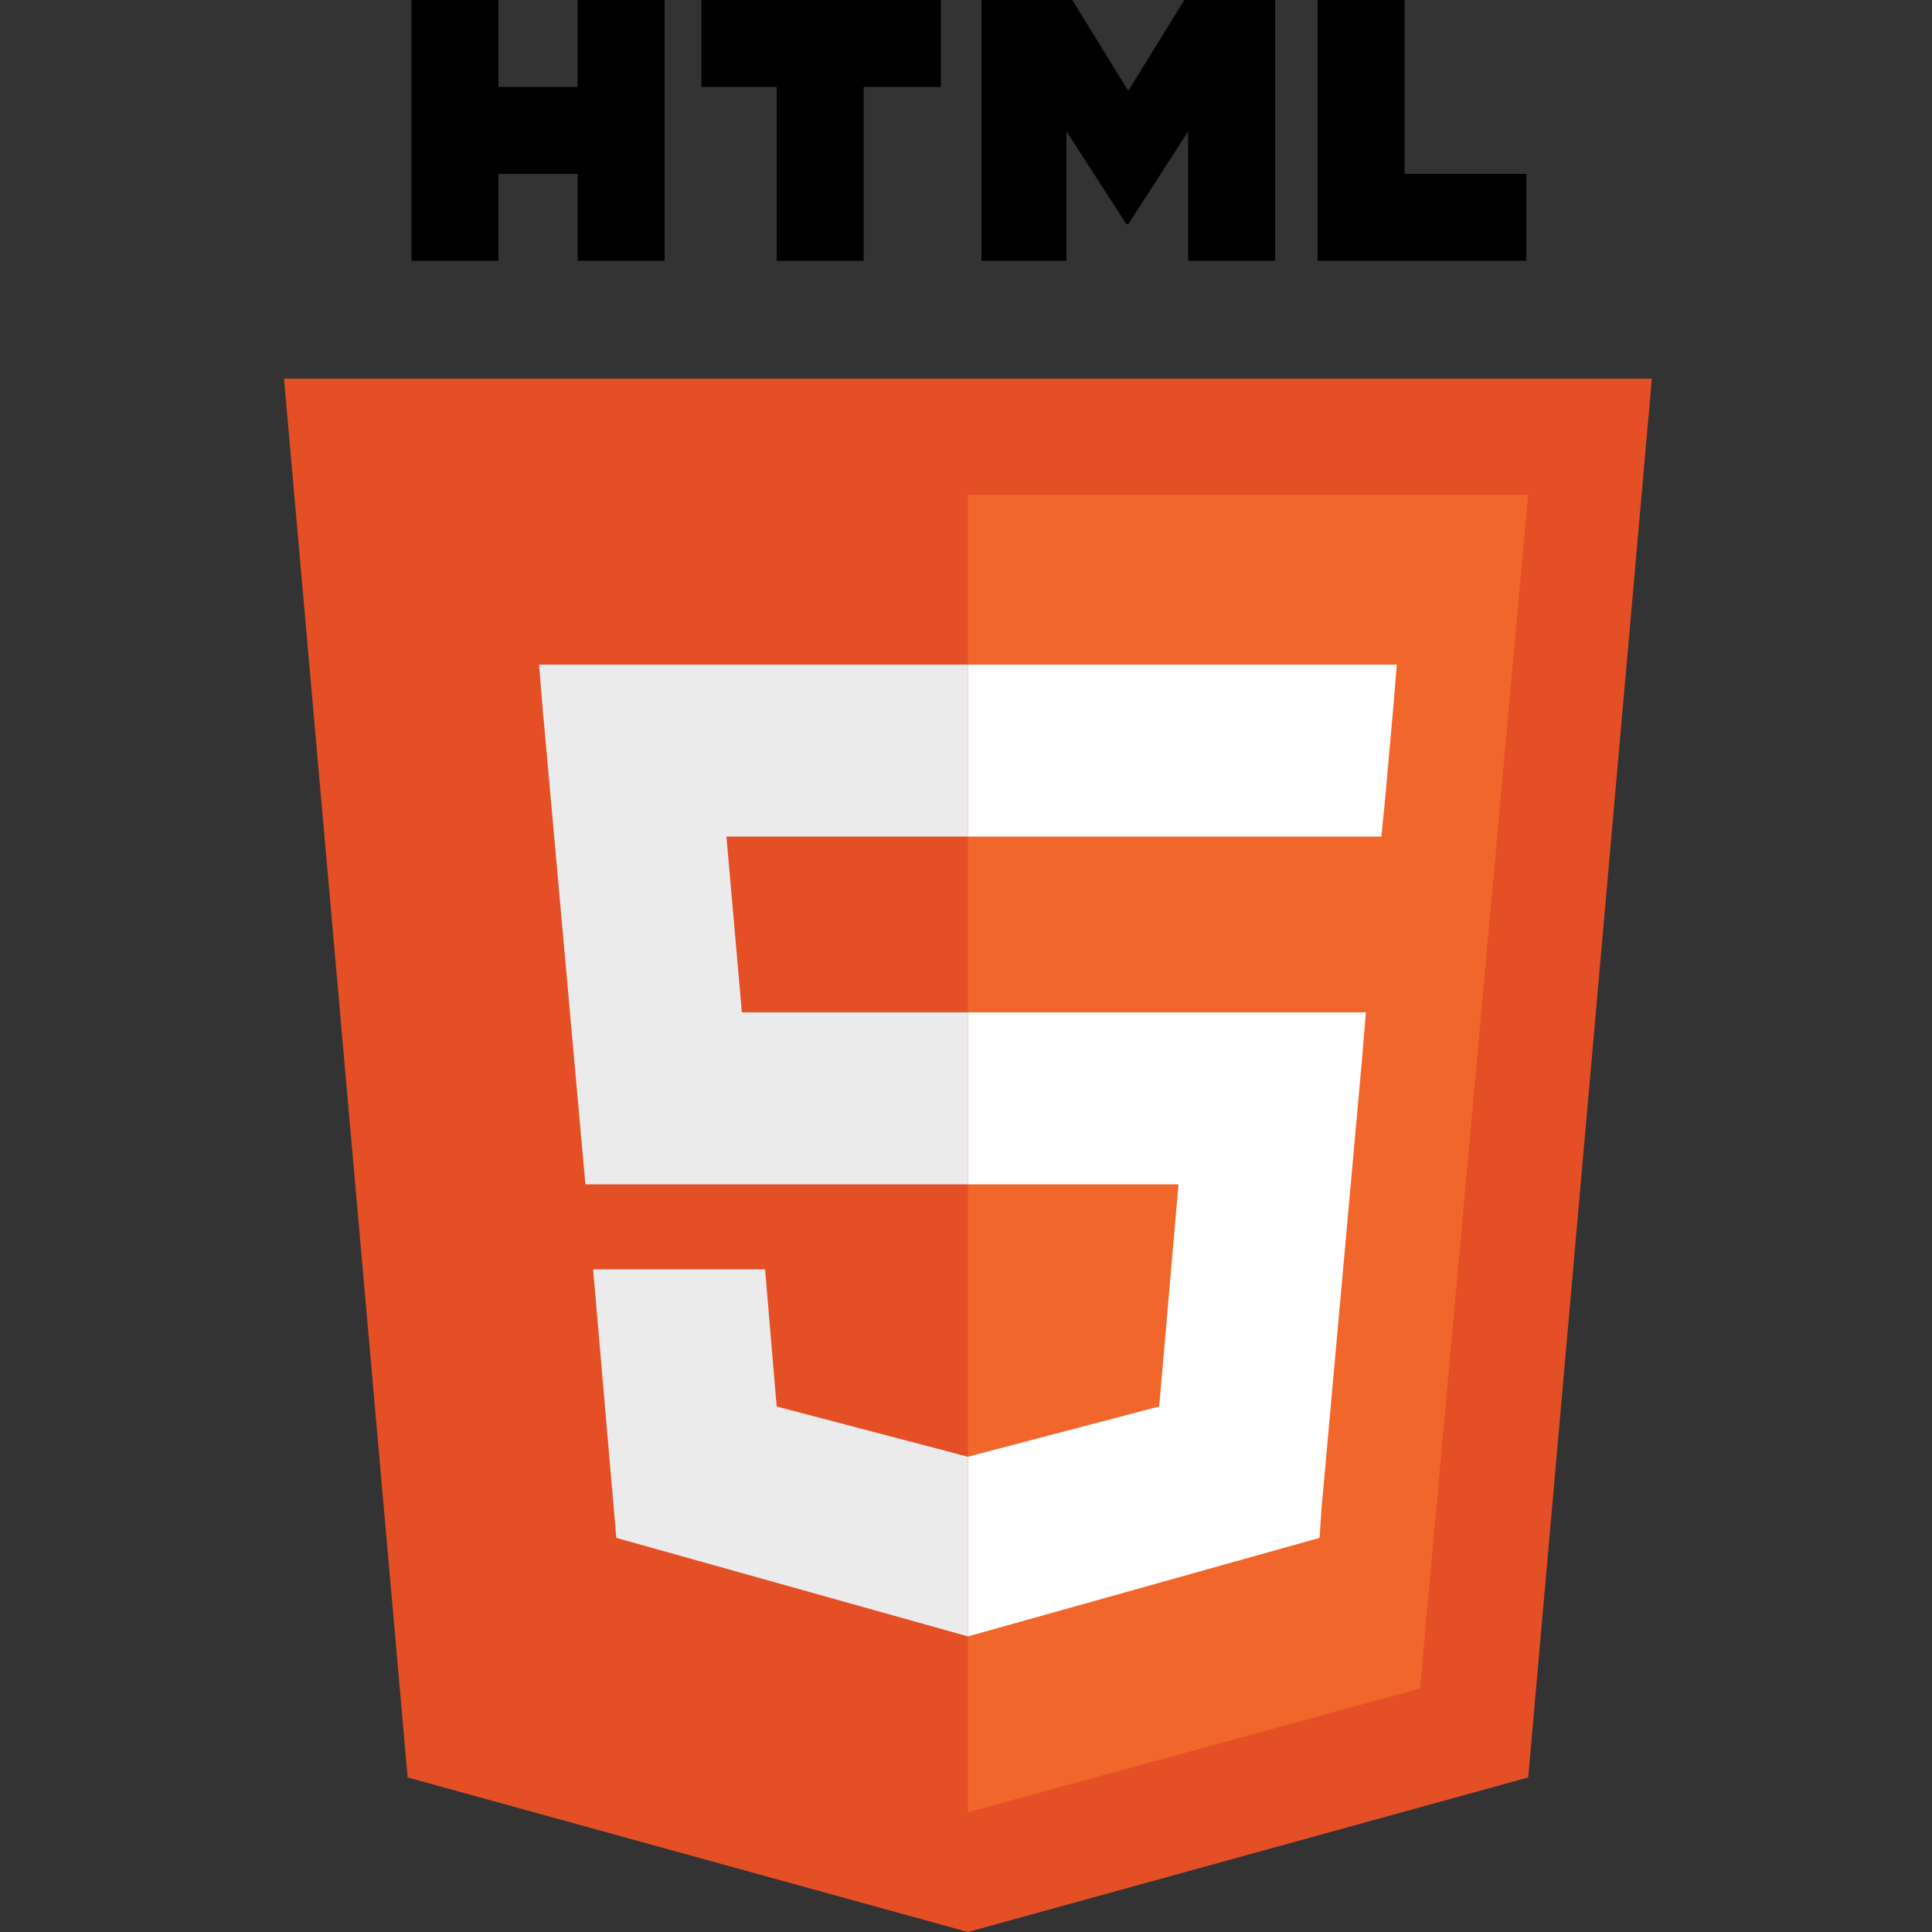 <?xml version="1.0" encoding="utf-8"?>
<!-- Generator: Adobe Illustrator 22.0.1, SVG Export Plug-In . SVG Version: 6.00 Build 0)  -->
<svg version="1.1" id="Capa_1" xmlns="http://www.w3.org/2000/svg" xmlns:xlink="http://www.w3.org/1999/xlink" x="0px" y="0px"
	 viewBox="0 0 100 100" style="enable-background:new 0 0 100 100;" xml:space="preserve">
<rect x="0" y="0" width="100" height="100" fill="#333333" stroke="none"/>
<style type="text/css">
	.st0{fill:#E44F26;}
	.st1{fill:#F1662A;}
	.st2{fill:#EBEBEB;}
	.st3{fill:#010101;}
	.st4{fill:#FFFFFF;}
</style>
<g>
	<polygon class="st0" points="21.1,92 14.7,19.6 85.5,19.6 79.1,92 50.1,100 	"/>
	<polygon class="st1" points="50.1,93.8 73.5,87.4 79.1,25.6 50.1,25.6 	"/>
	<polygon class="st2" points="50.1,52.4 38.4,52.4 37.6,43.3 50.1,43.3 50.1,34.4 50.1,34.4 27.9,34.4 28.1,36.8 30.3,61.3 
		50.1,61.3 	"/>
	<polygon class="st2" points="50.1,75.4 50.1,75.4 40.2,72.8 39.6,65.7 34.8,65.7 30.7,65.7 31.9,79.6 50.1,84.7 50.1,84.6 	"/>
	<path class="st3" d="M21.3,0h4.5v4.5h4.1V0h4.5v13.5h-4.5V9h-4.1v4.5h-4.5L21.3,0L21.3,0z"/>
	<path class="st3" d="M40.3,4.5h-4V0h12.4v4.5h-4v9h-4.5V4.5L40.3,4.5z"/>
	<path class="st3" d="M50.8,0h4.7l2.9,4.7L61.3,0H66v13.5h-4.5V6.8l-3.1,4.8h-0.1l-3.1-4.8v6.7h-4.4L50.8,0L50.8,0z"/>
	<path class="st3" d="M68.2,0h4.5v9h6.3v4.5H68.2V0L68.2,0z"/>
	<polygon class="st4" points="50.1,52.4 50.1,61.3 61,61.3 60,72.8 50.1,75.4 50.1,84.7 68.3,79.6 68.4,78.1 70.5,54.8 70.7,52.4 
		68.3,52.4 	"/>
	<polygon class="st4" points="50.1,34.4 50.1,39.9 50.1,43.3 50.1,43.3 71.5,43.3 71.5,43.3 71.5,43.3 71.7,41.3 72.1,36.8 
		72.3,34.4 	"/>
</g>
</svg>
